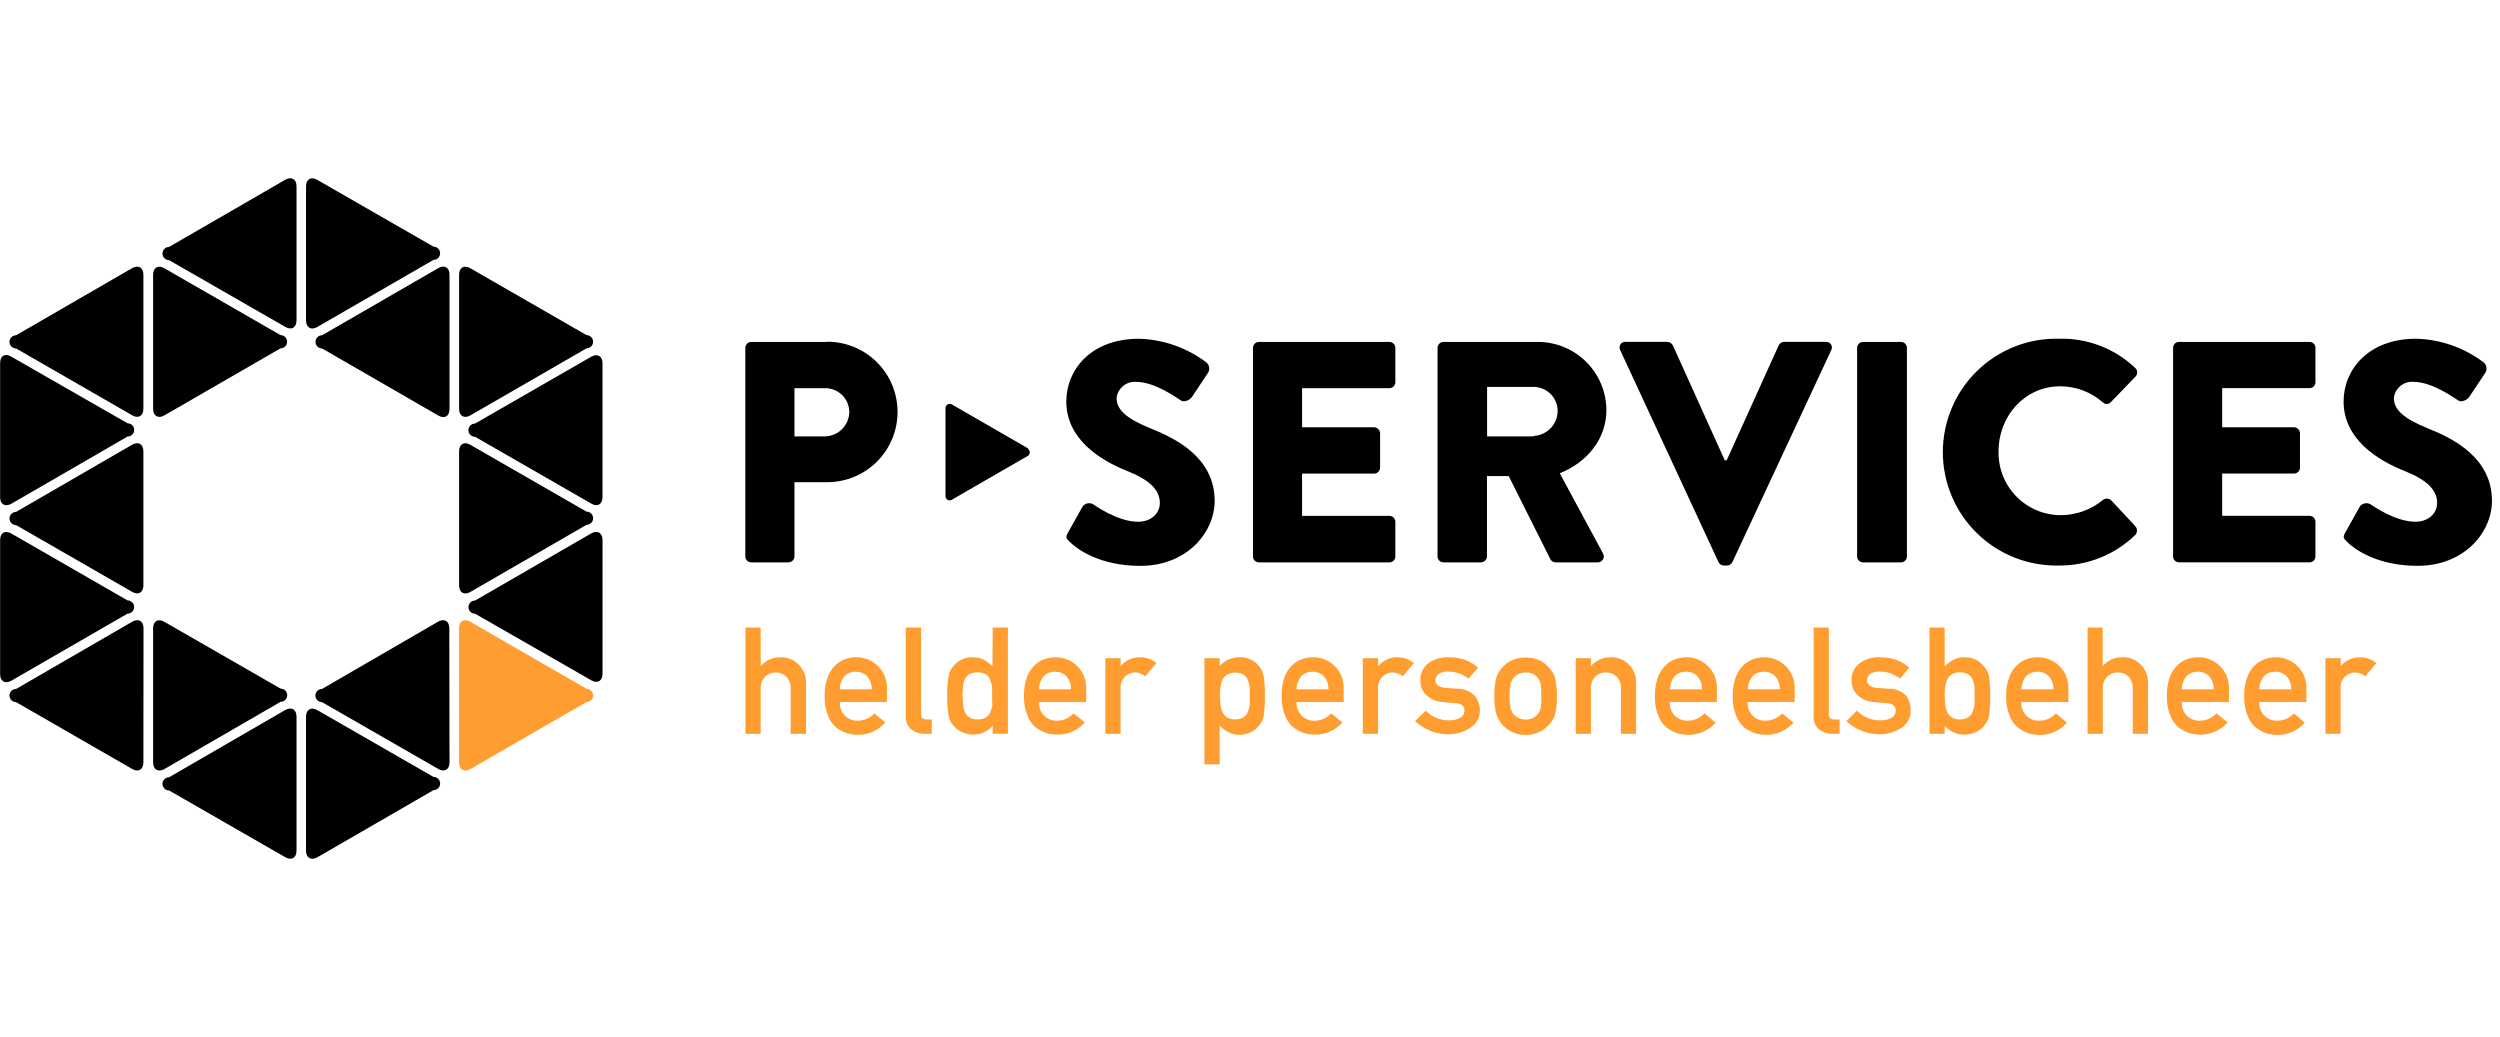 <?xml version="1.0" encoding="UTF-8"?>
<svg xmlns="http://www.w3.org/2000/svg" width="135" height="56" viewBox="0 0 135 56" fill="none">
  <path d="M42.148 35.494C41.945 35.486 41.742 35.526 41.557 35.609C41.371 35.693 41.207 35.818 41.078 35.975V33.885H40.254V39.624H41.078V37.195C41.069 37.076 41.085 36.957 41.125 36.844C41.165 36.732 41.228 36.629 41.31 36.542C41.386 36.467 41.477 36.408 41.577 36.368C41.677 36.329 41.784 36.311 41.891 36.314C41.998 36.311 42.104 36.329 42.204 36.369C42.303 36.408 42.393 36.467 42.469 36.542C42.548 36.63 42.609 36.734 42.648 36.846C42.686 36.958 42.702 37.077 42.694 37.195V39.624H43.525V36.913C43.534 36.729 43.506 36.545 43.441 36.372C43.377 36.199 43.278 36.04 43.151 35.907C43.023 35.773 42.87 35.667 42.7 35.595C42.53 35.523 42.347 35.486 42.162 35.486L42.148 35.494ZM46.215 35.494C46.013 35.495 45.812 35.531 45.623 35.601C45.417 35.678 45.23 35.8 45.077 35.957C44.901 36.141 44.767 36.359 44.684 36.599C44.573 36.923 44.521 37.264 44.531 37.605C44.519 37.955 44.58 38.304 44.709 38.629C44.796 38.872 44.94 39.09 45.13 39.264C45.217 39.338 45.313 39.4 45.416 39.45C45.511 39.506 45.611 39.553 45.715 39.589C45.919 39.65 46.13 39.681 46.343 39.681C46.621 39.681 46.895 39.622 47.148 39.506C47.4 39.39 47.624 39.221 47.806 39.011L47.221 38.522C47.106 38.646 46.968 38.745 46.814 38.813C46.66 38.881 46.494 38.917 46.325 38.918C46.199 38.924 46.072 38.904 45.954 38.859C45.836 38.814 45.728 38.746 45.637 38.658C45.538 38.562 45.461 38.445 45.412 38.316C45.362 38.188 45.342 38.05 45.352 37.912H47.895V37.22C47.907 36.994 47.872 36.768 47.792 36.556C47.713 36.345 47.59 36.152 47.432 35.99C47.275 35.827 47.085 35.7 46.875 35.614C46.666 35.529 46.441 35.488 46.215 35.494ZM45.352 37.22C45.35 36.959 45.441 36.707 45.608 36.507C45.689 36.429 45.784 36.369 45.888 36.329C45.992 36.289 46.103 36.271 46.215 36.275C46.326 36.271 46.436 36.29 46.54 36.33C46.643 36.369 46.738 36.43 46.818 36.507C46.99 36.703 47.082 36.958 47.074 37.22H45.352ZM49.739 38.572V33.885H48.915V38.633C48.901 38.776 48.922 38.92 48.975 39.053C49.029 39.187 49.113 39.306 49.222 39.4C49.436 39.555 49.696 39.634 49.96 39.624H50.317V38.85H50.035C49.839 38.85 49.739 38.758 49.739 38.572ZM53.592 35.975C53.449 35.837 53.29 35.717 53.117 35.618C52.936 35.532 52.737 35.488 52.536 35.49C52.324 35.48 52.112 35.524 51.922 35.618C51.731 35.711 51.566 35.851 51.444 36.025C51.323 36.169 51.245 36.345 51.22 36.532C51.163 36.877 51.141 37.227 51.152 37.577C51.141 37.924 51.164 38.272 51.22 38.615C51.243 38.806 51.321 38.987 51.444 39.136C51.575 39.301 51.74 39.434 51.929 39.526C52.118 39.618 52.326 39.666 52.536 39.667C52.738 39.671 52.939 39.631 53.124 39.549C53.309 39.467 53.473 39.346 53.606 39.193V39.621H54.426V33.885H53.606L53.592 35.975ZM53.592 38.019C53.577 38.162 53.54 38.301 53.485 38.433C53.443 38.556 53.361 38.661 53.253 38.733C53.115 38.819 52.955 38.86 52.793 38.85C52.638 38.859 52.483 38.82 52.35 38.74C52.241 38.669 52.155 38.567 52.104 38.447C52.05 38.315 52.017 38.176 52.004 38.033C52.004 37.884 51.979 37.734 51.979 37.58C51.979 37.427 51.979 37.259 52.004 37.106C52.012 36.968 52.04 36.833 52.086 36.703C52.135 36.583 52.222 36.481 52.333 36.414C52.473 36.344 52.627 36.307 52.784 36.307C52.941 36.307 53.095 36.344 53.235 36.414C53.344 36.484 53.426 36.59 53.467 36.714C53.522 36.841 53.558 36.975 53.574 37.113V37.566C53.574 37.723 53.588 37.869 53.585 38.019H53.592ZM56.97 35.494C56.769 35.495 56.57 35.531 56.381 35.601C56.175 35.678 55.989 35.8 55.836 35.957C55.66 36.141 55.526 36.359 55.443 36.599C55.335 36.92 55.285 37.257 55.297 37.595C55.283 37.945 55.344 38.294 55.475 38.618C55.562 38.86 55.705 39.078 55.893 39.253C55.981 39.327 56.078 39.389 56.182 39.439C56.276 39.495 56.377 39.542 56.481 39.578C56.685 39.639 56.896 39.67 57.109 39.671C57.387 39.673 57.662 39.615 57.916 39.502C58.17 39.388 58.396 39.22 58.579 39.011L57.976 38.522C57.862 38.646 57.725 38.745 57.571 38.813C57.418 38.881 57.252 38.917 57.084 38.918C56.958 38.924 56.831 38.904 56.713 38.859C56.594 38.814 56.486 38.746 56.396 38.658C56.297 38.562 56.22 38.445 56.17 38.316C56.121 38.188 56.1 38.05 56.11 37.912H58.654V37.22C58.666 36.994 58.63 36.768 58.551 36.556C58.471 36.344 58.348 36.15 58.19 35.988C58.032 35.826 57.842 35.698 57.632 35.613C57.422 35.528 57.196 35.487 56.97 35.494ZM56.11 37.22C56.106 36.959 56.197 36.705 56.367 36.507C56.447 36.43 56.541 36.369 56.645 36.33C56.748 36.29 56.859 36.271 56.97 36.275C57.081 36.271 57.192 36.289 57.297 36.329C57.401 36.369 57.496 36.429 57.576 36.507C57.749 36.703 57.841 36.958 57.833 37.22H56.11ZM60.512 35.975V35.544H59.688V39.624H60.512V37.167C60.503 37.047 60.521 36.926 60.566 36.814C60.61 36.702 60.68 36.602 60.769 36.521C60.914 36.384 61.108 36.309 61.308 36.314C61.506 36.318 61.697 36.391 61.846 36.521L62.446 35.807C62.205 35.605 61.901 35.494 61.586 35.494C61.382 35.485 61.179 35.525 60.992 35.608C60.806 35.692 60.642 35.817 60.512 35.975ZM68.028 36.025C67.905 35.852 67.74 35.712 67.549 35.618C67.358 35.525 67.146 35.48 66.933 35.49C66.731 35.489 66.532 35.531 66.347 35.612C66.163 35.694 65.998 35.814 65.863 35.965V35.544H65.039V41.273H65.863V39.186C66.003 39.333 66.169 39.454 66.352 39.542C66.524 39.637 66.719 39.685 66.915 39.681C67.142 39.683 67.366 39.63 67.568 39.528C67.744 39.439 67.895 39.309 68.01 39.15C68.131 39.002 68.211 38.825 68.242 38.636C68.291 38.292 68.311 37.945 68.303 37.598C68.312 37.246 68.292 36.894 68.242 36.546C68.219 36.356 68.145 36.176 68.028 36.025ZM67.49 38.037C67.474 38.177 67.438 38.314 67.383 38.444C67.336 38.564 67.252 38.666 67.144 38.736C67.004 38.816 66.844 38.855 66.683 38.847C66.529 38.856 66.377 38.814 66.248 38.729C66.138 38.656 66.053 38.551 66.002 38.429C65.951 38.297 65.917 38.157 65.902 38.016C65.902 37.873 65.881 37.727 65.881 37.584C65.881 37.441 65.881 37.277 65.902 37.124C65.918 36.992 65.95 36.862 65.999 36.739C66.049 36.617 66.135 36.512 66.245 36.439C66.375 36.357 66.527 36.317 66.68 36.325C66.84 36.316 66.999 36.35 67.14 36.425C67.25 36.492 67.334 36.593 67.379 36.714C67.436 36.844 67.472 36.982 67.486 37.124V37.598C67.486 37.759 67.497 37.894 67.49 38.041V38.037ZM70.879 35.494C70.678 35.494 70.478 35.531 70.29 35.601C70.082 35.677 69.895 35.799 69.741 35.957C69.566 36.141 69.432 36.36 69.348 36.599C69.244 36.92 69.197 37.257 69.209 37.595C69.197 37.945 69.257 38.293 69.387 38.618C69.474 38.861 69.618 39.079 69.808 39.253C69.895 39.327 69.991 39.389 70.094 39.439C70.189 39.495 70.289 39.542 70.393 39.578C70.597 39.639 70.809 39.67 71.021 39.671C71.299 39.673 71.575 39.615 71.828 39.502C72.082 39.388 72.308 39.22 72.491 39.011L71.885 38.522C71.771 38.645 71.633 38.744 71.48 38.812C71.326 38.88 71.16 38.916 70.993 38.918C70.866 38.924 70.739 38.904 70.62 38.859C70.501 38.815 70.392 38.746 70.301 38.658C70.202 38.562 70.125 38.445 70.075 38.316C70.026 38.188 70.006 38.05 70.015 37.912H72.559V37.22C72.571 36.994 72.536 36.768 72.456 36.556C72.376 36.345 72.254 36.152 72.096 35.99C71.938 35.827 71.749 35.7 71.539 35.614C71.33 35.529 71.105 35.488 70.879 35.494ZM70.015 37.22C70.014 36.959 70.105 36.707 70.272 36.507C70.353 36.429 70.448 36.369 70.552 36.329C70.656 36.289 70.767 36.271 70.879 36.275C70.989 36.271 71.1 36.29 71.204 36.33C71.307 36.369 71.402 36.43 71.481 36.507C71.654 36.703 71.746 36.958 71.738 37.22H70.015ZM74.417 35.975V35.544H73.593V39.624H74.417V37.167C74.408 37.046 74.426 36.925 74.472 36.813C74.517 36.701 74.587 36.601 74.678 36.521C74.822 36.384 75.014 36.31 75.213 36.314C75.411 36.318 75.602 36.391 75.751 36.521L76.351 35.807C76.11 35.605 75.806 35.494 75.491 35.494C75.287 35.485 75.084 35.525 74.897 35.608C74.711 35.692 74.547 35.817 74.417 35.975ZM78.723 37.195L78.049 37.145C77.897 37.142 77.751 37.091 77.631 36.999C77.593 36.972 77.562 36.936 77.541 36.895C77.52 36.853 77.509 36.807 77.51 36.76C77.508 36.692 77.522 36.625 77.549 36.563C77.577 36.501 77.619 36.447 77.671 36.403C77.829 36.298 78.019 36.25 78.209 36.268C78.413 36.264 78.617 36.297 78.808 36.368C78.985 36.439 79.151 36.533 79.304 36.646L79.814 36.05C79.613 35.876 79.384 35.738 79.137 35.64C79 35.591 78.859 35.554 78.716 35.529C78.548 35.504 78.379 35.492 78.209 35.494C77.828 35.48 77.452 35.59 77.139 35.807C76.996 35.916 76.881 36.057 76.805 36.219C76.728 36.381 76.692 36.559 76.7 36.739C76.694 36.891 76.721 37.042 76.779 37.183C76.838 37.324 76.926 37.45 77.039 37.552C77.269 37.762 77.563 37.888 77.874 37.909L78.587 37.969C78.713 37.969 78.837 38.003 78.944 38.069C78.992 38.104 79.029 38.151 79.053 38.204C79.077 38.258 79.086 38.317 79.08 38.376C79.081 38.455 79.06 38.532 79.021 38.6C78.981 38.668 78.924 38.724 78.855 38.761C78.678 38.858 78.478 38.904 78.277 38.897C78.038 38.905 77.799 38.863 77.578 38.773C77.356 38.684 77.155 38.548 76.989 38.376L76.415 38.936C76.895 39.394 77.534 39.65 78.198 39.649C78.629 39.658 79.051 39.533 79.408 39.293C79.557 39.2 79.681 39.071 79.769 38.919C79.856 38.766 79.905 38.594 79.911 38.419C79.922 38.117 79.829 37.821 79.647 37.58C79.527 37.457 79.383 37.359 79.225 37.293C79.066 37.226 78.895 37.193 78.723 37.195ZM83.617 36.025C83.491 35.876 83.335 35.755 83.16 35.668C82.915 35.557 82.648 35.502 82.379 35.508C82.115 35.503 81.853 35.557 81.612 35.668C81.433 35.754 81.272 35.875 81.141 36.025C80.986 36.185 80.87 36.379 80.802 36.592C80.721 36.916 80.685 37.25 80.695 37.584C80.684 37.914 80.72 38.245 80.802 38.565C80.871 38.783 80.987 38.983 81.141 39.15C81.273 39.3 81.433 39.421 81.612 39.507C81.849 39.631 82.113 39.692 82.379 39.685C82.651 39.693 82.919 39.631 83.16 39.507C83.257 39.467 83.347 39.41 83.424 39.339C83.494 39.286 83.559 39.226 83.617 39.161C83.783 38.998 83.906 38.797 83.974 38.576C84.048 38.254 84.081 37.925 84.07 37.595C84.08 37.261 84.048 36.928 83.974 36.603C83.909 36.382 83.786 36.182 83.617 36.025ZM83.2 38.205C83.177 38.335 83.121 38.458 83.039 38.561C82.966 38.65 82.875 38.722 82.772 38.772C82.65 38.831 82.515 38.861 82.379 38.858C82.246 38.859 82.114 38.83 81.994 38.772C81.891 38.718 81.798 38.647 81.719 38.561C81.647 38.453 81.595 38.332 81.566 38.205C81.528 38 81.513 37.792 81.52 37.584C81.513 37.374 81.528 37.163 81.566 36.956C81.594 36.834 81.646 36.719 81.719 36.617C81.791 36.523 81.886 36.448 81.994 36.4C82.115 36.345 82.246 36.317 82.379 36.318C82.511 36.31 82.642 36.332 82.764 36.382C82.873 36.427 82.966 36.502 83.032 36.599C83.115 36.696 83.17 36.813 83.193 36.938C83.224 37.148 83.237 37.361 83.232 37.573C83.24 37.783 83.229 37.993 83.2 38.201V38.205ZM86.981 35.494C86.778 35.486 86.575 35.526 86.39 35.609C86.204 35.693 86.04 35.818 85.911 35.975V35.544H85.09V39.624H85.911V37.195C85.903 37.076 85.919 36.957 85.959 36.845C85.999 36.733 86.062 36.63 86.143 36.542C86.219 36.467 86.31 36.408 86.41 36.368C86.51 36.329 86.617 36.311 86.724 36.314C86.831 36.311 86.937 36.329 87.037 36.369C87.136 36.408 87.226 36.467 87.302 36.542C87.382 36.63 87.443 36.733 87.483 36.846C87.522 36.958 87.538 37.077 87.53 37.195V39.624H88.351V36.913C88.361 36.729 88.333 36.544 88.269 36.37C88.205 36.197 88.106 36.038 87.979 35.905C87.851 35.771 87.697 35.665 87.527 35.593C87.356 35.521 87.173 35.485 86.988 35.486L86.981 35.494ZM91.048 35.494C90.846 35.495 90.645 35.531 90.456 35.601C90.249 35.678 90.063 35.8 89.91 35.957C89.735 36.141 89.602 36.36 89.517 36.599C89.407 36.923 89.355 37.264 89.364 37.605C89.352 37.955 89.412 38.304 89.542 38.629C89.629 38.872 89.773 39.09 89.963 39.264C90.05 39.338 90.146 39.4 90.249 39.45C90.344 39.506 90.444 39.553 90.548 39.589C90.752 39.65 90.963 39.681 91.176 39.681C91.454 39.684 91.729 39.626 91.983 39.512C92.237 39.398 92.463 39.231 92.646 39.022L92.039 38.522C91.925 38.645 91.788 38.744 91.634 38.812C91.481 38.88 91.315 38.916 91.147 38.918C91.02 38.924 90.894 38.904 90.775 38.859C90.656 38.815 90.547 38.746 90.456 38.658C90.356 38.562 90.279 38.445 90.23 38.316C90.181 38.188 90.16 38.05 90.17 37.912H92.713V37.22C92.725 36.994 92.69 36.768 92.611 36.556C92.531 36.345 92.409 36.152 92.251 35.99C92.093 35.827 91.903 35.7 91.694 35.614C91.484 35.529 91.26 35.488 91.033 35.494H91.048ZM90.184 37.22C90.183 36.959 90.274 36.707 90.441 36.507C90.522 36.429 90.617 36.369 90.721 36.329C90.825 36.289 90.936 36.271 91.048 36.275C91.159 36.271 91.269 36.29 91.373 36.33C91.476 36.369 91.571 36.43 91.65 36.507C91.823 36.703 91.915 36.958 91.907 37.22H90.184ZM95.25 35.494C95.049 35.494 94.85 35.531 94.661 35.601C94.454 35.677 94.266 35.799 94.112 35.957C93.937 36.141 93.804 36.36 93.719 36.599C93.609 36.923 93.557 37.264 93.566 37.605C93.554 37.955 93.615 38.304 93.744 38.629C93.831 38.872 93.975 39.09 94.165 39.264C94.253 39.337 94.349 39.399 94.451 39.45C94.546 39.506 94.646 39.553 94.75 39.589C94.954 39.65 95.166 39.681 95.378 39.681C95.656 39.684 95.932 39.626 96.185 39.512C96.439 39.398 96.665 39.231 96.848 39.022L96.238 38.522C96.124 38.646 95.987 38.745 95.833 38.813C95.68 38.881 95.514 38.917 95.346 38.918C95.214 38.925 95.082 38.903 94.958 38.854C94.835 38.806 94.724 38.731 94.631 38.636C94.539 38.541 94.468 38.427 94.424 38.302C94.379 38.177 94.361 38.044 94.372 37.912H96.912V37.22C96.924 36.996 96.889 36.771 96.811 36.561C96.732 36.35 96.611 36.158 96.456 35.996C96.3 35.834 96.112 35.706 95.905 35.62C95.697 35.533 95.475 35.49 95.25 35.494ZM94.39 37.22C94.385 36.959 94.475 36.706 94.643 36.507C94.724 36.429 94.819 36.369 94.923 36.329C95.027 36.289 95.138 36.271 95.25 36.275C95.361 36.271 95.471 36.29 95.575 36.33C95.678 36.369 95.773 36.43 95.853 36.507C96.025 36.703 96.117 36.958 96.109 37.22H94.39ZM98.756 38.572V33.885H97.936V38.633C97.921 38.776 97.941 38.92 97.995 39.054C98.048 39.188 98.133 39.306 98.243 39.4C98.456 39.556 98.717 39.636 98.981 39.624H99.338V38.85H99.056C98.856 38.85 98.756 38.758 98.756 38.572ZM102.028 37.195L101.353 37.145C101.202 37.142 101.056 37.091 100.936 36.999C100.897 36.973 100.865 36.937 100.844 36.895C100.823 36.853 100.813 36.807 100.815 36.76C100.813 36.692 100.826 36.625 100.854 36.563C100.882 36.501 100.923 36.447 100.975 36.403C101.134 36.298 101.324 36.25 101.514 36.268C101.717 36.263 101.919 36.297 102.11 36.368C102.287 36.439 102.455 36.532 102.609 36.646L103.098 36.05C102.898 35.876 102.67 35.738 102.423 35.64C102.287 35.591 102.146 35.554 102.003 35.529C101.835 35.504 101.666 35.492 101.496 35.494C101.115 35.479 100.739 35.589 100.426 35.807C100.283 35.916 100.168 36.057 100.092 36.219C100.015 36.381 99.979 36.559 99.987 36.739C99.981 36.89 100.007 37.042 100.065 37.182C100.123 37.323 100.211 37.449 100.322 37.552C100.554 37.761 100.849 37.887 101.161 37.909L101.874 37.969C102 37.969 102.123 38.004 102.231 38.069C102.278 38.104 102.316 38.151 102.34 38.204C102.364 38.258 102.373 38.317 102.366 38.376C102.368 38.455 102.347 38.532 102.308 38.6C102.268 38.668 102.211 38.724 102.142 38.761C101.965 38.858 101.765 38.904 101.564 38.897C101.324 38.905 101.085 38.863 100.863 38.773C100.641 38.684 100.439 38.548 100.272 38.376L99.702 38.936C100.182 39.394 100.821 39.65 101.485 39.649C101.914 39.658 102.336 39.533 102.691 39.293C102.842 39.194 102.966 39.058 103.051 38.899C103.136 38.739 103.179 38.56 103.176 38.38C103.187 38.078 103.094 37.782 102.912 37.541C102.673 37.316 102.356 37.192 102.028 37.195ZM107.164 36.025C107.041 35.852 106.876 35.712 106.685 35.618C106.494 35.525 106.282 35.48 106.069 35.49C105.874 35.486 105.68 35.531 105.506 35.618C105.325 35.713 105.16 35.833 105.013 35.975V33.885H104.193V39.624H105.013V39.196C105.147 39.348 105.312 39.469 105.496 39.551C105.681 39.633 105.881 39.674 106.083 39.671C106.31 39.672 106.534 39.62 106.736 39.517C106.912 39.429 107.064 39.3 107.179 39.139C107.302 38.99 107.382 38.81 107.41 38.618C107.459 38.275 107.479 37.928 107.471 37.58C107.48 37.231 107.46 36.881 107.41 36.535C107.376 36.346 107.291 36.17 107.164 36.025ZM106.626 38.03C106.611 38.172 106.575 38.312 106.519 38.444C106.472 38.564 106.388 38.666 106.28 38.736C106.14 38.816 105.98 38.855 105.819 38.847C105.666 38.856 105.513 38.814 105.384 38.729C105.274 38.657 105.188 38.552 105.138 38.429C105.085 38.297 105.051 38.158 105.038 38.016C105.038 37.866 105.013 37.719 105.013 37.577C105.013 37.434 105.013 37.27 105.038 37.124C105.052 36.986 105.086 36.852 105.138 36.724C105.187 36.601 105.273 36.496 105.384 36.425C105.514 36.343 105.666 36.303 105.819 36.31C105.979 36.301 106.138 36.336 106.28 36.41C106.389 36.477 106.474 36.579 106.519 36.699C106.573 36.828 106.61 36.964 106.626 37.102V37.577C106.626 37.741 106.633 37.884 106.626 38.033V38.03ZM110.015 35.494C109.812 35.495 109.612 35.531 109.422 35.601C109.216 35.678 109.03 35.8 108.877 35.957C108.701 36.141 108.567 36.359 108.484 36.599C108.374 36.923 108.322 37.264 108.331 37.605C108.319 37.955 108.379 38.304 108.509 38.629C108.596 38.872 108.74 39.09 108.93 39.264C109.018 39.337 109.113 39.399 109.215 39.45C109.311 39.508 109.413 39.555 109.519 39.592C109.722 39.654 109.934 39.685 110.147 39.685C110.425 39.687 110.7 39.63 110.954 39.516C111.207 39.402 111.433 39.234 111.616 39.025L111.021 38.522C110.907 38.645 110.769 38.744 110.616 38.812C110.462 38.88 110.296 38.916 110.129 38.918C110.002 38.924 109.875 38.904 109.756 38.859C109.637 38.815 109.528 38.746 109.437 38.658C109.338 38.562 109.261 38.445 109.211 38.316C109.162 38.188 109.142 38.05 109.151 37.912H111.695V37.22C111.707 36.994 111.672 36.768 111.592 36.556C111.512 36.345 111.39 36.152 111.232 35.99C111.074 35.827 110.885 35.7 110.675 35.614C110.466 35.529 110.241 35.488 110.015 35.494ZM109.162 37.22C109.161 36.959 109.252 36.707 109.419 36.507C109.499 36.429 109.594 36.369 109.699 36.329C109.803 36.289 109.914 36.271 110.025 36.275C110.136 36.271 110.247 36.29 110.35 36.33C110.454 36.369 110.548 36.43 110.628 36.507C110.801 36.703 110.893 36.958 110.885 37.22H109.162ZM114.616 35.494C114.413 35.486 114.21 35.526 114.025 35.609C113.839 35.693 113.675 35.818 113.546 35.975V33.885H112.729V39.624H113.553V37.195C113.544 37.076 113.561 36.957 113.601 36.844C113.64 36.732 113.703 36.629 113.785 36.542C113.861 36.467 113.952 36.408 114.052 36.368C114.152 36.329 114.259 36.311 114.367 36.314C114.473 36.311 114.58 36.329 114.679 36.369C114.778 36.408 114.869 36.467 114.944 36.542C115.024 36.63 115.085 36.734 115.123 36.846C115.162 36.958 115.177 37.077 115.169 37.195V39.624H115.993V36.913C116.002 36.729 115.974 36.545 115.91 36.372C115.845 36.199 115.746 36.04 115.619 35.907C115.491 35.773 115.338 35.667 115.168 35.595C114.998 35.523 114.815 35.486 114.631 35.486L114.616 35.494ZM118.683 35.494C118.481 35.495 118.28 35.531 118.091 35.601C117.885 35.678 117.698 35.8 117.545 35.957C117.369 36.141 117.235 36.359 117.153 36.599C117.047 36.92 116.999 37.257 117.01 37.595C116.998 37.945 117.058 38.293 117.188 38.618C117.275 38.861 117.419 39.079 117.609 39.253C117.696 39.327 117.792 39.389 117.895 39.439C117.989 39.495 118.09 39.542 118.194 39.578C118.398 39.639 118.609 39.67 118.822 39.671C119.1 39.673 119.375 39.615 119.629 39.502C119.883 39.388 120.109 39.22 120.292 39.011L119.689 38.522C119.575 38.645 119.437 38.744 119.284 38.812C119.131 38.88 118.965 38.916 118.797 38.918C118.67 38.924 118.543 38.904 118.424 38.859C118.305 38.815 118.197 38.746 118.105 38.658C118.006 38.562 117.929 38.445 117.88 38.316C117.83 38.188 117.81 38.05 117.82 37.912H120.363V37.22C120.375 36.994 120.34 36.768 120.26 36.556C120.181 36.345 120.058 36.152 119.9 35.99C119.743 35.827 119.553 35.7 119.344 35.614C119.134 35.529 118.909 35.488 118.683 35.494ZM117.82 37.22C117.818 36.959 117.909 36.707 118.076 36.507C118.157 36.429 118.252 36.369 118.356 36.329C118.46 36.289 118.571 36.271 118.683 36.275C118.794 36.271 118.904 36.29 119.008 36.33C119.111 36.369 119.206 36.43 119.286 36.507C119.459 36.703 119.55 36.958 119.543 37.22H117.82ZM122.867 35.494C122.665 35.495 122.465 35.531 122.275 35.601C122.069 35.678 121.883 35.8 121.729 35.957C121.555 36.141 121.421 36.36 121.337 36.599C121.225 36.923 121.173 37.264 121.184 37.605C121.171 37.955 121.232 38.304 121.362 38.629C121.448 38.872 121.593 39.09 121.783 39.264C121.87 39.338 121.966 39.4 122.068 39.45C122.161 39.507 122.259 39.555 122.361 39.592C122.564 39.654 122.776 39.685 122.989 39.685C123.267 39.687 123.542 39.63 123.796 39.516C124.049 39.402 124.275 39.234 124.458 39.025L123.873 38.522C123.759 38.645 123.622 38.744 123.468 38.812C123.315 38.88 123.149 38.916 122.981 38.918C122.854 38.924 122.728 38.904 122.609 38.859C122.49 38.815 122.381 38.746 122.289 38.658C122.19 38.562 122.113 38.445 122.064 38.316C122.015 38.188 121.994 38.05 122.004 37.912H124.547V37.22C124.559 36.994 124.524 36.768 124.445 36.556C124.365 36.345 124.243 36.152 124.085 35.99C123.927 35.827 123.737 35.7 123.528 35.614C123.318 35.529 123.093 35.488 122.867 35.494ZM122.004 37.22C122.003 36.959 122.094 36.707 122.261 36.507C122.341 36.429 122.436 36.369 122.541 36.329C122.645 36.289 122.756 36.271 122.867 36.275C122.978 36.271 123.089 36.29 123.192 36.33C123.296 36.369 123.39 36.43 123.47 36.507C123.643 36.703 123.735 36.958 123.727 37.22H122.004ZM127.469 35.494C127.266 35.486 127.063 35.526 126.878 35.609C126.692 35.693 126.528 35.818 126.399 35.975V35.544H125.571V39.624H126.392V37.167C126.382 37.047 126.401 36.926 126.445 36.814C126.49 36.702 126.559 36.602 126.649 36.521C126.794 36.385 126.988 36.31 127.187 36.314C127.385 36.318 127.576 36.391 127.726 36.521L128.325 35.807C128.086 35.605 127.782 35.494 127.469 35.494Z" fill="#FF9D31"></path>
  <path d="M44.67 18.464H40.572C40.529 18.464 40.487 18.472 40.448 18.488C40.408 18.503 40.373 18.527 40.342 18.557C40.312 18.587 40.288 18.622 40.272 18.662C40.255 18.701 40.247 18.743 40.247 18.785V30.047C40.247 30.089 40.255 30.131 40.272 30.171C40.288 30.21 40.312 30.245 40.342 30.275C40.373 30.305 40.408 30.329 40.448 30.345C40.487 30.36 40.529 30.369 40.572 30.368H42.58C42.664 30.365 42.744 30.331 42.804 30.271C42.864 30.211 42.898 30.131 42.901 30.047V26.037H44.685C45.183 26.036 45.675 25.937 46.135 25.745C46.595 25.554 47.012 25.273 47.363 24.921C47.715 24.567 47.993 24.149 48.182 23.688C48.372 23.228 48.469 22.735 48.468 22.236C48.467 21.739 48.367 21.246 48.176 20.786C47.984 20.326 47.704 19.909 47.351 19.558C46.998 19.206 46.579 18.928 46.119 18.739C45.658 18.549 45.165 18.452 44.667 18.453L44.67 18.464ZM44.517 23.565H42.901V20.961H44.517C44.688 20.955 44.859 20.983 45.019 21.043C45.18 21.103 45.327 21.194 45.452 21.311C45.577 21.428 45.677 21.569 45.748 21.725C45.818 21.881 45.857 22.049 45.862 22.221C45.863 22.397 45.829 22.573 45.761 22.736C45.694 22.9 45.595 23.049 45.47 23.174C45.345 23.299 45.196 23.398 45.033 23.465C44.869 23.532 44.694 23.566 44.517 23.565ZM62.15 23.141C60.805 22.595 60.295 22.121 60.295 21.489C60.325 21.234 60.454 21 60.654 20.839C60.854 20.677 61.109 20.599 61.365 20.622C62.403 20.622 63.645 21.557 63.798 21.643C63.951 21.728 64.258 21.61 64.376 21.421L65.246 20.112C65.295 20.024 65.311 19.922 65.293 19.822C65.274 19.723 65.221 19.634 65.143 19.57C64.092 18.776 62.82 18.329 61.504 18.293C58.882 18.293 57.58 19.994 57.58 21.678C57.58 23.719 59.417 24.857 60.88 25.438C62.036 25.895 62.631 26.441 62.631 27.154C62.631 27.75 62.139 28.174 61.458 28.174C60.334 28.174 59.111 27.275 59.043 27.24C58.951 27.182 58.841 27.161 58.734 27.18C58.627 27.2 58.531 27.257 58.465 27.343L57.666 28.77C57.53 29.009 57.58 29.077 57.751 29.248C58.14 29.64 59.367 30.557 61.579 30.557C64.076 30.557 65.592 28.773 65.592 27.036C65.585 24.707 63.477 23.669 62.15 23.141ZM75.024 18.464H67.982C67.897 18.464 67.815 18.498 67.755 18.558C67.695 18.618 67.661 18.7 67.661 18.785V30.047C67.661 30.132 67.695 30.214 67.755 30.274C67.815 30.334 67.897 30.368 67.982 30.368H75.024C75.066 30.369 75.109 30.36 75.148 30.345C75.187 30.329 75.223 30.305 75.253 30.275C75.284 30.245 75.307 30.21 75.324 30.171C75.34 30.131 75.349 30.089 75.349 30.047V28.178C75.349 28.135 75.34 28.093 75.324 28.054C75.307 28.015 75.284 27.979 75.253 27.95C75.223 27.92 75.187 27.896 75.148 27.88C75.109 27.864 75.066 27.856 75.024 27.857H70.312V25.574H74.204C74.246 25.574 74.288 25.565 74.327 25.549C74.366 25.532 74.402 25.509 74.432 25.478C74.462 25.448 74.485 25.412 74.501 25.373C74.517 25.334 74.525 25.291 74.525 25.249V23.394C74.521 23.31 74.486 23.23 74.427 23.171C74.367 23.111 74.287 23.077 74.204 23.073H70.312V20.961H75.024C75.066 20.962 75.109 20.954 75.148 20.938C75.187 20.922 75.223 20.898 75.253 20.869C75.284 20.839 75.307 20.803 75.324 20.764C75.34 20.725 75.349 20.683 75.349 20.64V18.785C75.349 18.743 75.34 18.701 75.324 18.662C75.307 18.622 75.284 18.587 75.253 18.557C75.223 18.527 75.187 18.503 75.148 18.488C75.109 18.472 75.066 18.464 75.024 18.464ZM86.746 22.138C86.739 21.16 86.345 20.224 85.65 19.535C84.954 18.846 84.015 18.461 83.036 18.464H77.949C77.907 18.464 77.865 18.473 77.826 18.489C77.787 18.505 77.752 18.528 77.722 18.558C77.692 18.588 77.669 18.623 77.653 18.662C77.636 18.701 77.628 18.743 77.628 18.785V30.047C77.628 30.089 77.636 30.131 77.653 30.17C77.669 30.209 77.692 30.244 77.722 30.274C77.752 30.304 77.787 30.328 77.826 30.344C77.865 30.36 77.907 30.368 77.949 30.368H79.975C80.059 30.365 80.14 30.331 80.199 30.271C80.259 30.211 80.294 30.131 80.296 30.047V25.709H81.47L83.731 30.218C83.761 30.265 83.801 30.303 83.849 30.329C83.897 30.355 83.951 30.369 84.006 30.368H86.268C86.327 30.371 86.385 30.358 86.437 30.33C86.489 30.302 86.532 30.261 86.562 30.21C86.592 30.159 86.608 30.101 86.606 30.042C86.606 29.983 86.588 29.926 86.557 29.876L84.227 25.556C85.708 24.967 86.746 23.701 86.746 22.138ZM82.822 23.565H80.303V20.893H82.822C83.164 20.896 83.492 21.034 83.733 21.276C83.975 21.518 84.111 21.846 84.113 22.188C84.112 22.537 83.976 22.872 83.734 23.124C83.493 23.376 83.163 23.525 82.815 23.54L82.822 23.565ZM98.6 18.461H96.338C96.277 18.463 96.218 18.481 96.167 18.515C96.116 18.548 96.075 18.595 96.049 18.65L93.242 24.857H93.138L90.335 18.65C90.306 18.596 90.264 18.55 90.213 18.517C90.162 18.484 90.103 18.465 90.042 18.461H87.78C87.726 18.457 87.672 18.467 87.623 18.492C87.575 18.516 87.534 18.553 87.504 18.598C87.475 18.644 87.458 18.696 87.456 18.751C87.453 18.805 87.466 18.859 87.491 18.907L92.799 30.354C92.825 30.409 92.866 30.455 92.917 30.488C92.968 30.521 93.028 30.538 93.088 30.539H93.26C93.32 30.538 93.379 30.52 93.43 30.487C93.481 30.455 93.522 30.408 93.549 30.354L98.889 18.903C98.913 18.855 98.925 18.802 98.922 18.748C98.92 18.694 98.903 18.642 98.874 18.597C98.844 18.552 98.803 18.516 98.755 18.492C98.707 18.468 98.653 18.457 98.6 18.461Z" fill="black"></path>
  <path d="M102.649 18.463H100.609C100.43 18.463 100.284 18.608 100.284 18.788V30.046C100.284 30.225 100.43 30.37 100.609 30.37H102.649C102.829 30.37 102.974 30.225 102.974 30.046V18.788C102.974 18.608 102.829 18.463 102.649 18.463Z" fill="black"></path>
  <path d="M111.254 20.86C112.099 20.86 112.916 21.168 113.551 21.727C113.579 21.755 113.612 21.777 113.648 21.792C113.685 21.807 113.724 21.815 113.763 21.815C113.803 21.815 113.842 21.807 113.878 21.792C113.915 21.777 113.948 21.755 113.975 21.727L115.302 20.35C115.336 20.32 115.363 20.283 115.381 20.241C115.4 20.2 115.409 20.156 115.409 20.111C115.409 20.066 115.4 20.021 115.381 19.98C115.363 19.939 115.336 19.902 115.302 19.872C114.755 19.349 114.109 18.941 113.402 18.67C112.696 18.399 111.942 18.27 111.186 18.291C110.369 18.272 109.557 18.415 108.797 18.714C108.037 19.013 107.344 19.461 106.76 20.032C106.175 20.602 105.711 21.284 105.394 22.037C105.077 22.789 104.913 23.598 104.913 24.415C104.913 25.231 105.077 26.04 105.394 26.793C105.711 27.545 106.175 28.227 106.76 28.797C107.344 29.368 108.037 29.816 108.797 30.115C109.557 30.413 110.369 30.557 111.186 30.538C112.721 30.55 114.2 29.959 115.302 28.89C115.359 28.827 115.392 28.747 115.396 28.663C115.399 28.578 115.372 28.496 115.32 28.429L113.993 27.003C113.93 26.953 113.852 26.926 113.772 26.926C113.692 26.926 113.614 26.953 113.551 27.003C112.909 27.531 112.103 27.819 111.272 27.819C110.824 27.817 110.38 27.726 109.968 27.55C109.556 27.374 109.183 27.118 108.871 26.797C108.559 26.475 108.315 26.095 108.152 25.677C107.989 25.26 107.911 24.814 107.922 24.366C107.922 22.469 109.335 20.86 111.254 20.86ZM124.709 18.463H117.668C117.625 18.462 117.583 18.47 117.544 18.486C117.505 18.502 117.469 18.526 117.439 18.555C117.41 18.585 117.386 18.621 117.37 18.66C117.354 18.699 117.346 18.741 117.347 18.784V30.045C117.346 30.088 117.354 30.13 117.37 30.169C117.386 30.208 117.41 30.244 117.439 30.273C117.469 30.303 117.505 30.327 117.544 30.343C117.583 30.359 117.625 30.367 117.668 30.366H124.709C124.752 30.367 124.794 30.359 124.833 30.343C124.873 30.327 124.908 30.303 124.939 30.274C124.969 30.244 124.993 30.208 125.009 30.169C125.025 30.13 125.034 30.088 125.034 30.045V28.176C125.034 28.134 125.025 28.092 125.009 28.052C124.993 28.013 124.969 27.978 124.939 27.948C124.908 27.918 124.873 27.894 124.833 27.878C124.794 27.863 124.752 27.855 124.709 27.855H119.997V25.572H123.878C123.921 25.572 123.963 25.564 124.002 25.547C124.041 25.531 124.077 25.507 124.106 25.477C124.136 25.447 124.16 25.411 124.176 25.371C124.192 25.332 124.2 25.29 124.199 25.247V23.392C124.196 23.308 124.161 23.229 124.101 23.169C124.042 23.11 123.962 23.075 123.878 23.071H119.997V20.96H124.709C124.752 20.96 124.794 20.952 124.833 20.936C124.873 20.92 124.908 20.897 124.939 20.867C124.969 20.837 124.993 20.802 125.009 20.762C125.025 20.723 125.034 20.681 125.034 20.639V18.784C125.034 18.741 125.025 18.699 125.009 18.66C124.993 18.621 124.969 18.585 124.939 18.555C124.908 18.526 124.873 18.502 124.833 18.486C124.794 18.47 124.752 18.462 124.709 18.463ZM131.123 23.139C129.778 22.593 129.268 22.119 129.268 21.488C129.299 21.232 129.428 20.999 129.627 20.837C129.827 20.675 130.082 20.598 130.338 20.621C131.376 20.621 132.618 21.555 132.771 21.641C132.925 21.727 133.231 21.609 133.349 21.42L134.219 20.111C134.268 20.022 134.285 19.92 134.266 19.821C134.247 19.722 134.194 19.633 134.116 19.568C133.066 18.774 131.794 18.327 130.477 18.291C127.856 18.291 126.554 19.993 126.554 21.677C126.554 23.717 128.391 24.855 129.853 25.436C131.009 25.893 131.605 26.439 131.605 27.152C131.605 27.748 131.112 28.173 130.431 28.173C129.311 28.173 128.084 27.274 128.016 27.238C127.924 27.181 127.814 27.16 127.707 27.179C127.601 27.198 127.505 27.256 127.438 27.341L126.639 28.768C126.504 29.007 126.554 29.075 126.725 29.246C127.114 29.639 128.341 30.555 130.552 30.555C133.049 30.555 134.566 28.772 134.566 27.035C134.558 24.705 132.45 23.667 131.123 23.139ZM55.516 24.213L51.428 21.855L51.374 21.826C51.34 21.812 51.302 21.806 51.264 21.809C51.227 21.813 51.19 21.826 51.159 21.846C51.127 21.867 51.102 21.895 51.084 21.929C51.066 21.962 51.057 21.999 51.057 22.037V26.788C51.056 26.826 51.065 26.864 51.083 26.898C51.1 26.932 51.126 26.96 51.157 26.982C51.189 27.003 51.225 27.016 51.263 27.02C51.301 27.023 51.339 27.017 51.374 27.003L51.421 26.974L55.519 24.609C55.547 24.588 55.569 24.561 55.584 24.53C55.599 24.499 55.607 24.465 55.607 24.43C55.607 24.396 55.599 24.362 55.584 24.331C55.569 24.3 55.547 24.273 55.519 24.252L55.516 24.213ZM25.655 32.428C25.56 32.428 25.469 32.466 25.402 32.533C25.335 32.6 25.298 32.69 25.298 32.785C25.298 32.88 25.335 32.97 25.402 33.037C25.469 33.104 25.56 33.142 25.655 33.142L31.933 36.737C32.265 36.93 32.536 36.773 32.536 36.381V29.157C32.536 28.772 32.265 28.619 31.933 28.8L25.655 32.428Z" fill="black"></path>
  <path d="M24.791 41.176C24.791 41.558 25.062 41.715 25.394 41.533L31.672 37.908C31.767 37.908 31.858 37.871 31.924 37.804C31.991 37.737 32.029 37.646 32.029 37.552C32.029 37.457 31.991 37.367 31.924 37.3C31.858 37.233 31.767 37.195 31.672 37.195L25.394 33.574C25.062 33.382 24.791 33.539 24.791 33.931V41.176Z" fill="#FF9D31"></path>
  <path d="M8.87 14.483C8.539 14.29 8.268 14.447 8.268 14.84V22.078C8.268 22.463 8.539 22.62 8.87 22.434L15.149 18.81C15.243 18.81 15.334 18.772 15.401 18.705C15.468 18.639 15.505 18.548 15.505 18.453C15.505 18.359 15.468 18.268 15.401 18.201C15.334 18.134 15.243 18.096 15.149 18.096L8.87 14.483ZM7.14 31.962C7.472 32.155 7.743 31.998 7.743 31.606V24.368C7.743 23.982 7.472 23.825 7.14 24.011L0.869 27.642C0.775 27.642 0.684 27.68 0.617 27.747C0.55 27.814 0.512 27.904 0.512 27.999C0.512 28.094 0.55 28.184 0.617 28.251C0.684 28.318 0.775 28.356 0.869 28.356L7.14 31.962ZM0.869 18.104C0.775 18.104 0.684 18.141 0.617 18.208C0.55 18.275 0.512 18.366 0.512 18.46C0.512 18.555 0.55 18.646 0.617 18.713C0.684 18.779 0.775 18.817 0.869 18.817L7.14 22.427C7.472 22.62 7.743 22.463 7.743 22.07V14.832C7.743 14.447 7.472 14.29 7.14 14.476L0.869 18.104ZM0.006 26.847C0.006 27.232 0.277 27.389 0.609 27.204L6.891 23.572C6.985 23.572 7.076 23.535 7.143 23.468C7.21 23.401 7.247 23.31 7.247 23.215C7.247 23.121 7.21 23.03 7.143 22.963C7.076 22.896 6.985 22.859 6.891 22.859L0.609 19.259C0.277 19.056 0.006 19.213 0.006 19.616V26.847ZM7.75 33.924C7.75 33.539 7.479 33.382 7.147 33.568L0.869 37.203C0.775 37.203 0.684 37.24 0.617 37.307C0.55 37.374 0.512 37.465 0.512 37.559C0.512 37.654 0.55 37.745 0.617 37.812C0.684 37.878 0.775 37.916 0.869 37.916L7.14 41.526C7.472 41.715 7.743 41.558 7.743 41.169L7.75 33.924ZM0.609 28.809C0.277 28.616 0.006 28.773 0.006 29.166V36.404C0.006 36.789 0.277 36.946 0.609 36.76L6.887 33.136C6.982 33.136 7.072 33.098 7.139 33.031C7.206 32.965 7.244 32.874 7.244 32.779C7.244 32.685 7.206 32.594 7.139 32.527C7.072 32.46 6.982 32.422 6.887 32.422L0.609 28.809ZM32.535 19.616C32.535 19.231 32.264 19.074 31.933 19.259L25.651 22.873C25.556 22.873 25.465 22.911 25.398 22.977C25.331 23.044 25.294 23.135 25.294 23.23C25.294 23.324 25.331 23.415 25.398 23.482C25.465 23.549 25.556 23.586 25.651 23.586L31.933 27.197C32.264 27.389 32.535 27.232 32.535 26.84V19.616ZM25.394 14.483C25.062 14.29 24.791 14.447 24.791 14.84V22.078C24.791 22.463 25.062 22.62 25.394 22.434L31.672 18.81C31.767 18.81 31.858 18.772 31.924 18.705C31.991 18.639 32.029 18.548 32.029 18.453C32.029 18.359 31.991 18.268 31.924 18.201C31.858 18.134 31.767 18.096 31.672 18.096L25.394 14.483ZM31.672 28.341C31.767 28.341 31.858 28.304 31.924 28.237C31.991 28.17 32.029 28.079 32.029 27.985C32.029 27.89 31.991 27.799 31.924 27.733C31.858 27.666 31.767 27.628 31.672 27.628L25.394 24.018C25.062 23.825 24.791 23.982 24.791 24.375V31.613C24.791 31.998 25.062 32.155 25.394 31.969L31.672 28.341ZM17.392 18.104C17.298 18.104 17.207 18.141 17.14 18.208C17.073 18.275 17.036 18.366 17.036 18.46C17.036 18.555 17.073 18.646 17.14 18.713C17.207 18.779 17.298 18.817 17.392 18.817L23.671 22.441C24.003 22.634 24.274 22.477 24.274 22.085V14.832C24.274 14.447 24.003 14.29 23.671 14.476L17.392 18.104ZM15.409 17.654C15.741 17.847 16.012 17.69 16.012 17.297V10.059C16.012 9.674 15.741 9.517 15.409 9.703L9.131 13.334C9.036 13.334 8.945 13.372 8.879 13.439C8.812 13.506 8.774 13.596 8.774 13.691C8.774 13.786 8.812 13.876 8.879 13.943C8.945 14.01 9.036 14.048 9.131 14.048L15.409 17.654ZM23.41 14.033C23.505 14.033 23.596 13.996 23.663 13.929C23.73 13.862 23.767 13.771 23.767 13.677C23.767 13.582 23.73 13.491 23.663 13.424C23.596 13.357 23.505 13.32 23.41 13.32L17.128 9.71C16.797 9.517 16.526 9.674 16.526 10.067V17.305C16.526 17.69 16.797 17.847 17.128 17.661L23.41 14.033ZM24.263 33.924C24.263 33.539 23.992 33.382 23.66 33.568L17.389 37.203C17.294 37.203 17.204 37.24 17.137 37.307C17.07 37.374 17.032 37.465 17.032 37.559C17.032 37.654 17.07 37.745 17.137 37.812C17.204 37.878 17.294 37.916 17.389 37.916L23.671 41.526C24.003 41.715 24.274 41.558 24.274 41.169L24.263 33.924ZM15.409 46.292C15.741 46.481 16.012 46.324 16.012 45.935V38.694C16.012 38.312 15.741 38.155 15.409 38.337L9.131 41.972C9.036 41.972 8.945 42.01 8.879 42.076C8.812 42.143 8.774 42.234 8.774 42.329C8.774 42.423 8.812 42.514 8.879 42.581C8.945 42.648 9.036 42.685 9.131 42.685L15.409 46.292ZM23.41 42.667C23.505 42.667 23.596 42.63 23.663 42.563C23.73 42.496 23.767 42.405 23.767 42.311C23.767 42.216 23.73 42.126 23.663 42.059C23.596 41.992 23.505 41.954 23.41 41.954L17.128 38.344C16.797 38.155 16.526 38.312 16.526 38.701V45.942C16.526 46.324 16.797 46.481 17.128 46.299L23.41 42.667ZM8.268 41.176C8.268 41.558 8.539 41.715 8.87 41.533L15.152 37.898C15.247 37.898 15.338 37.861 15.405 37.794C15.471 37.727 15.509 37.636 15.509 37.541C15.509 37.447 15.471 37.356 15.405 37.289C15.338 37.222 15.247 37.185 15.152 37.185L8.87 33.575C8.539 33.382 8.268 33.539 8.268 33.931V41.176Z" fill="black"></path>
</svg>
